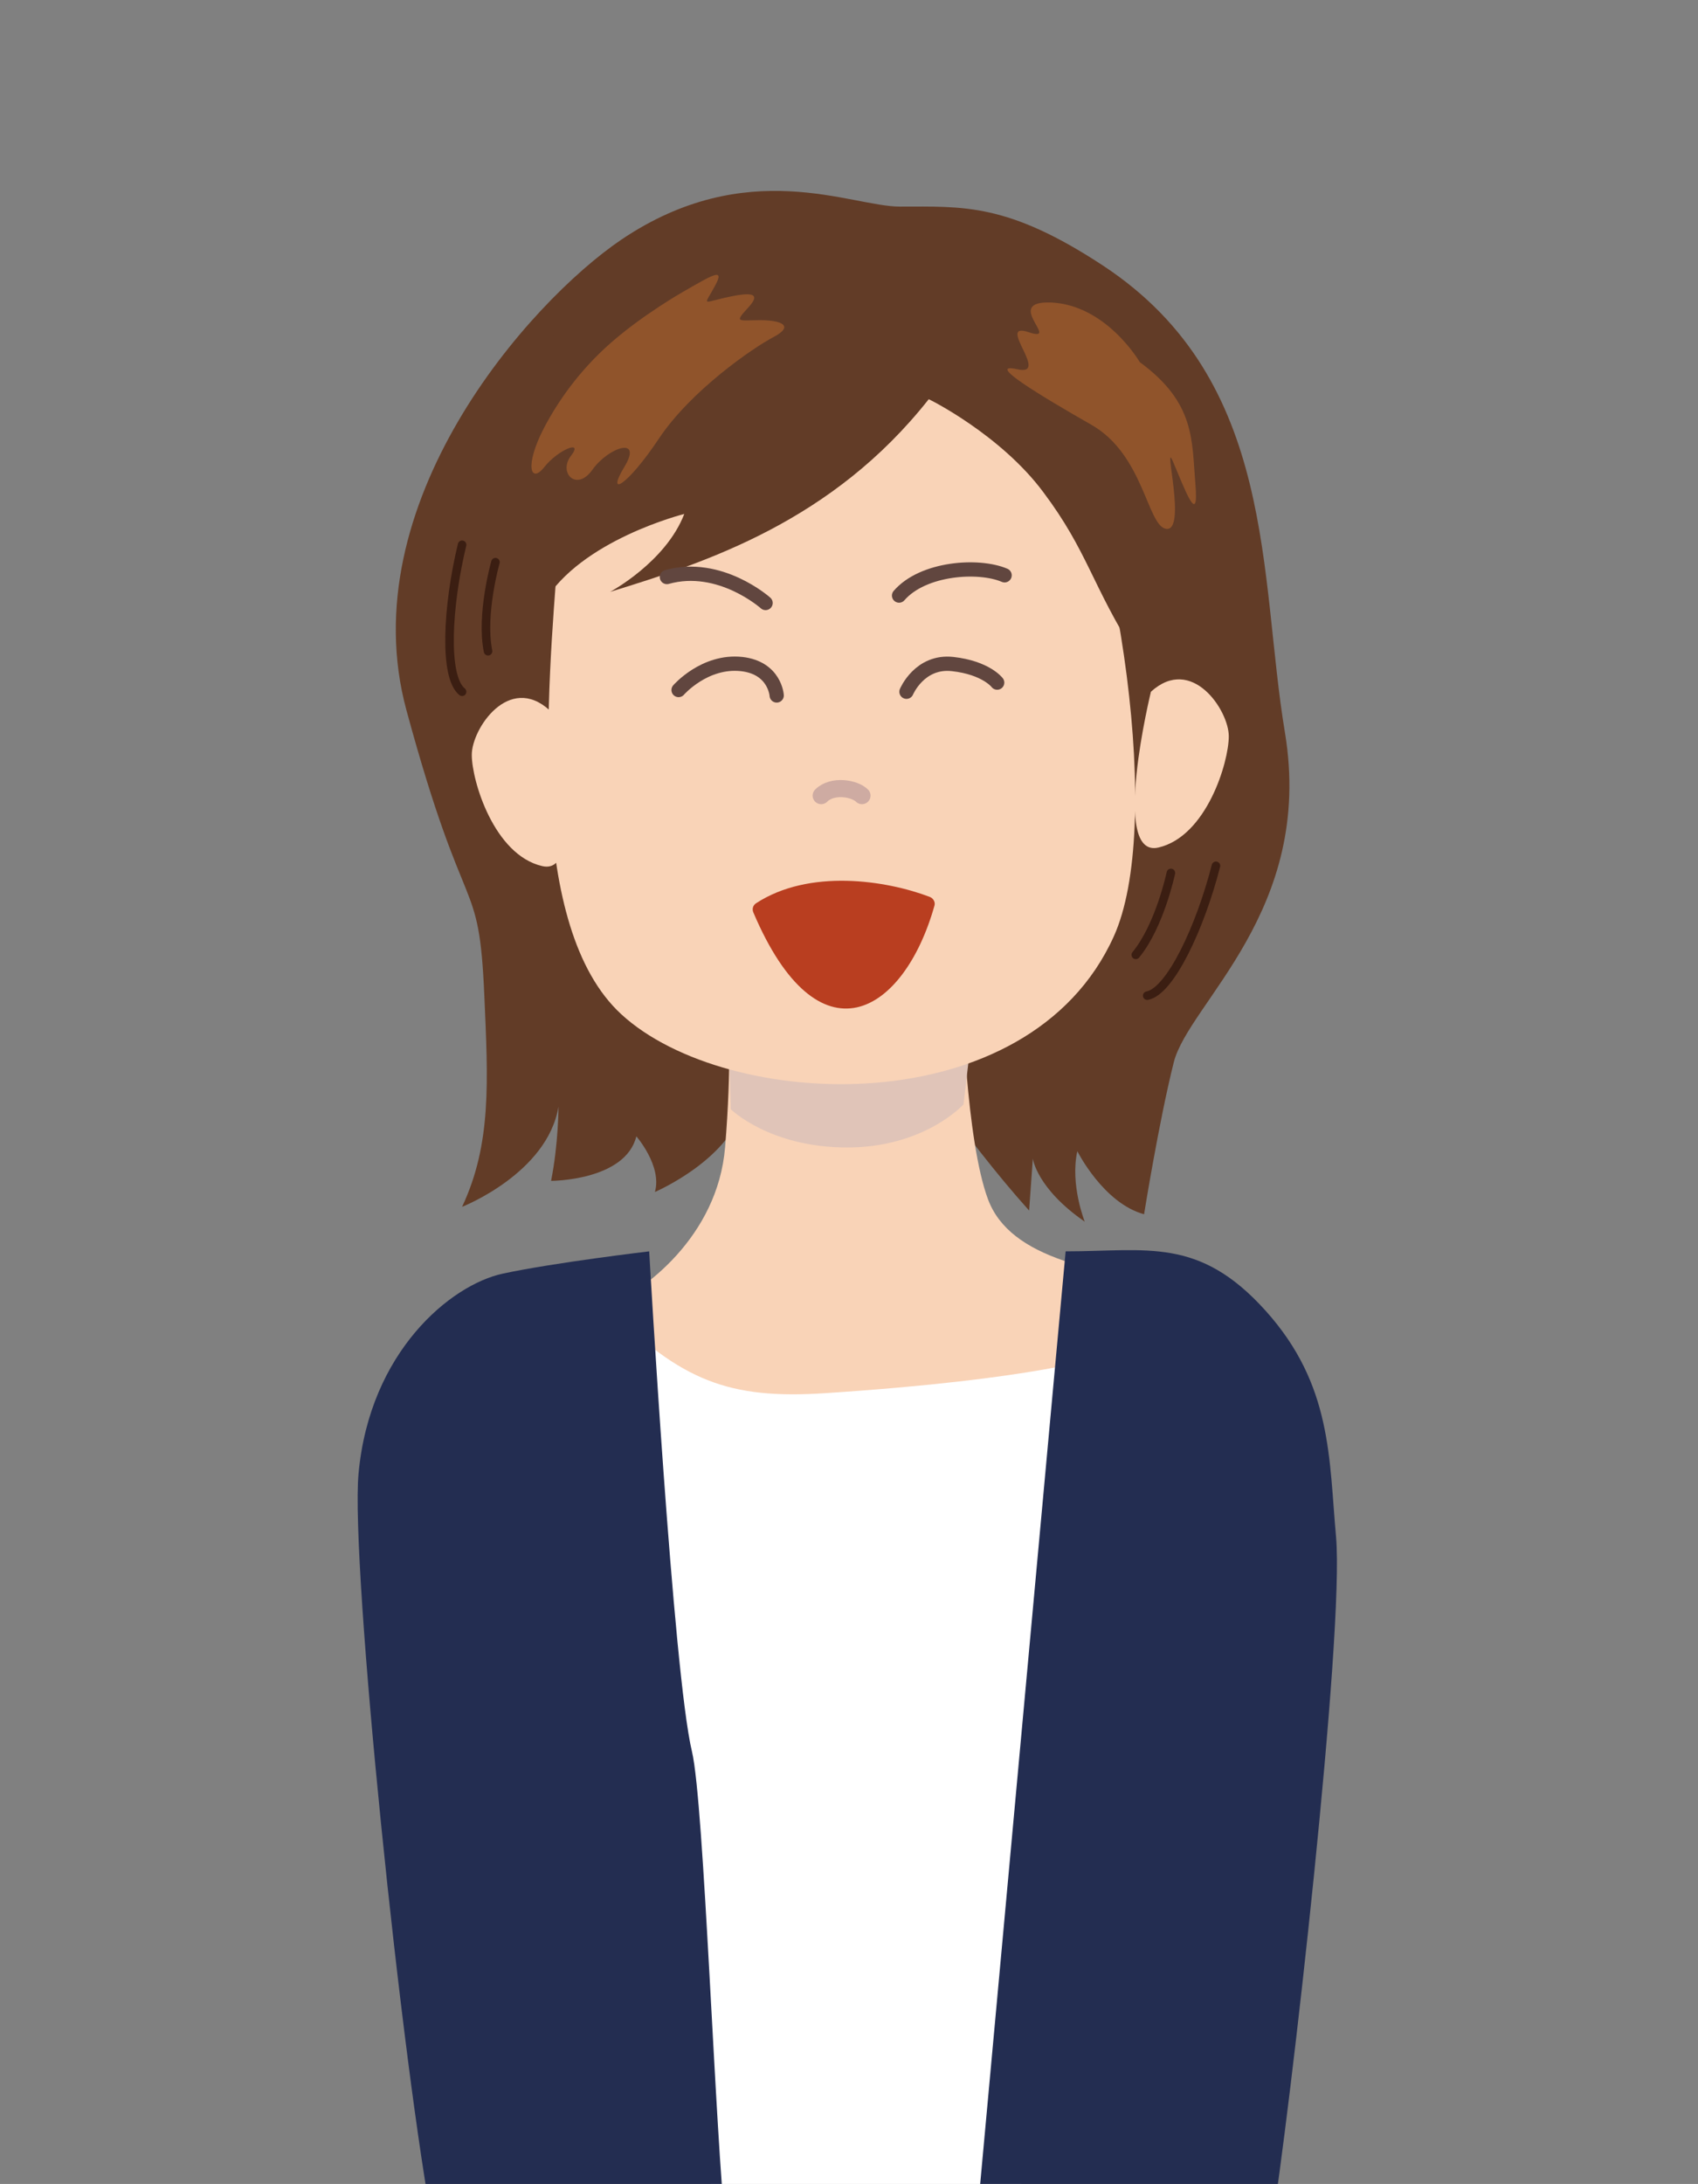 <?xml version="1.0" encoding="utf-8"?>
<!-- Generator: Adobe Illustrator 27.8.1, SVG Export Plug-In . SVG Version: 6.00 Build 0)  -->
<svg version="1.1" id="_レイヤー_1" xmlns="http://www.w3.org/2000/svg" xmlns:xlink="http://www.w3.org/1999/xlink" x="0px"
	 y="0px" viewBox="0 0 595.3 765.3" style="enable-background:new 0 0 595.3 765.3;" xml:space="preserve">
<rect x="0" y="0" width="595.3" height="765.3" fill="#808080" stroke="none"/>
<style type="text/css">
	.st0{fill:#623C27;}
	.st1{fill:#F9D3B7;}
	.st2{fill:#E0C4B8;}
	.st3{fill:#B93E20;}
	.st4{fill:none;stroke:#CEABA2;stroke-width:6;stroke-linecap:round;stroke-linejoin:round;}
	.st5{fill:none;stroke:#61463F;stroke-width:5;stroke-linecap:round;stroke-linejoin:round;}
	.st6{fill:#90542B;}
	.st7{fill:none;stroke:#3B1E12;stroke-width:3;stroke-linecap:round;stroke-linejoin:round;}
	.st8{fill:#FFFFFF;}
	.st9{fill:#232D51;}
</style>
<path class="st0" d="M217.8,84c-32.6,22.1-94.9,92.8-75.3,164.9c20.8,76.6,25.4,56.2,27.3,100c1.3,29.9,2.6,51.9-7.8,74
	c0,0,29.9-11.7,33.8-35.1c0,0,0,13-2.6,26c0,0,26,0,29.9-15.6c0,0,9.1,10.4,6.5,19.5c0,0,27.3-11.7,31.2-31.2s32.5-37.6,32.5-37.6
	l22.1,15.6c0,0,22.1,33.8,45.4,59.7l1.3-18.2c0,0,1.3,10.4,18.2,22.1c0,0-5.2-13-2.6-24.7c0,0,9.1,18.2,23.4,22.1
	c0,0,5.2-32.5,10.4-53.2c5.2-20.8,49.3-53.2,39-115.5c-9.2-55.1-2.6-123.3-63.6-163.6c-33.7-22.2-49.2-20.8-71.4-20.8
	C298.3,72.4,262,54.2,217.8,84L217.8,84z"/>
<path class="st1" d="M255.3,356.9c0,0,1.3,16.3-1.1,45.2c-2.6,31.2-28.6,50.6-41.6,55.8c-13,5.2,32.5,44.1,93.5,35.1
	c61-9.1,153.2-36.4,115.6-41.5c-37.6-5.2-67.5-10.4-75.3-31.2c-7.8-20.8-9.1-71.4-9.1-71.4L255.3,356.9L255.3,356.9z"/>
<path class="st2" d="M255.3,356.9l0.9,31.8c0,0,13.6,13.4,40.8,13.4s40.8-15.1,40.8-15.1l4.6-39.4L255.3,356.9z"/>
<path class="st1" d="M195.7,193.1c-3.9,50.6-11,131.8,22.1,162.3c37.1,34.2,142.8,39,172.7-27.3c17.1-37.9,3.2-138.3-24.7-201.2
	C338.1,64.4,204.4,80.4,195.7,193.1L195.7,193.1z"/>
<path class="st3" d="M265.1,316.5c18.6-12.1,45.4-8.1,60.9-2.2c1.2,0.5,2,1.8,1.6,3.1c-10.8,38.2-40.7,56-63.5,2.3
	C263.6,318.5,264,317.2,265.1,316.5L265.1,316.5z"/>
<path class="st0" d="M325.6,139.9c-33.8,42.8-77.9,57.1-111.7,67.5c0,0,19.5-10.4,26-27.3c0,0-36.4,9.1-49.3,31.2
	c-13,22.1-17.8,58.8-17.8,58.8s-3,21.7-13.4-34.1s31.2-146.7,92.2-154.5s94.8,5.2,119.5,18.2s56.4,59.2,48,100
	c-10.4,50.6-5.2,54.5-20.8,29.9s-16.9-36.3-32.5-57.1C350.8,152.3,325.6,139.8,325.6,139.9L325.6,139.9z"/>
<path class="st4" d="M287.9,278.8c3.9-3.9,11.7-2.6,14.3,0"/>
<path class="st5" d="M315.2,208.7c8.4-9.7,27.9-11,37-7.1"/>
<path class="st5" d="M268.4,211.3c0,0-16-14.3-34.6-9.1"/>
<path class="st5" d="M317.8,242.4c0,0,4.6-11,16.2-9.7c11.7,1.3,15.6,6.5,15.6,6.5"/>
<path class="st5" d="M272.3,243.7c0,0-0.6-9.7-12.3-11c-13-1.4-22.1,9.1-22.1,9.1"/>
<path class="st1" d="M403.5,242.4c14.3-13,27.3,6.5,27.3,15.6s-7.8,35.1-24.7,39C389.2,300.9,403.5,242.4,403.5,242.4L403.5,242.4z"
	/>
<path class="st1" d="M192.7,248.9c-14.3-13-27.3,6.5-27.3,15.6s7.8,35.1,24.7,39S192.7,248.9,192.7,248.9z"/>
<path class="st6" d="M239.4,102.3c10.3-5.9,15-8.9,11.2-2c-3.7,6.9-4.7,5.9,3.7,4s13.1-2,8,3.5s-3.3,4.4,4.2,4.4s12.1,2,4.7,5.9
	s-29,18.8-40.2,35.6s-18.7,20.8-12.1,9.9s-5.6-6.9-11.2,1s-12.1,1-7.5-4.9s-4.7-2-9.4,4s-7.1-0.3,0-13.9
	c4.7-8.9,12.1-19.8,23.4-29.7S239.4,102.3,239.4,102.3L239.4,102.3z"/>
<path class="st6" d="M399.6,126.9c19.5,14.3,18.2,27.3,19.5,42.8c1.3,15.6-3.9,1.3-7.8-7.8s5.1,24.9-2.6,23.4
	c-6.5-1.3-7.8-26-26-36.4s-37.6-22.1-26-19.5c11.7,2.6-7.8-16.9,3.9-13s-9.3-11,7.8-10.4C387.9,106.8,399.6,126.9,399.6,126.9z"/>
<path class="st7" d="M162,190.9c-5.2,21.6-6.5,46.3,0,51.5"/>
<path class="st7" d="M173.7,197c0,0-5.2,18.2-2.6,31.2"/>
<path class="st7" d="M426.3,303.4c-5.5,21.5-16,44-24.1,45.5"/>
<path class="st7" d="M410.5,305.9c0,0-3.9,18.5-12.3,28.7"/>
<path class="st8" d="M407.4,475.4l-21.1-0.1c0,0-22,8-97.1,12.9c-33.6,2.2-50.5-4.3-76.5-30.3l6.5,93.5l32.5,231.8H355L407.4,475.4z
	"/>
<path class="st9" d="M227.6,438.5c0,0-33.1,3.9-51.3,7.8s-46.7,27.3-50.6,70.1c-2.9,31.5,15.2,208.1,26.6,266.8h102.3
	c-3.9-34.7-7.7-151.3-12-169.4C236,586.5,227.6,438.5,227.6,438.5L227.6,438.5z"/>
<path class="st9" d="M468.4,538.5c-2.5-27.4-1.3-53.2-24.7-79.2c-23.4-26-41.5-20.8-70.1-20.8L342,783.2h103.4
	C452.5,739.2,471.4,572,468.4,538.5L468.4,538.5z"/>
</svg>
